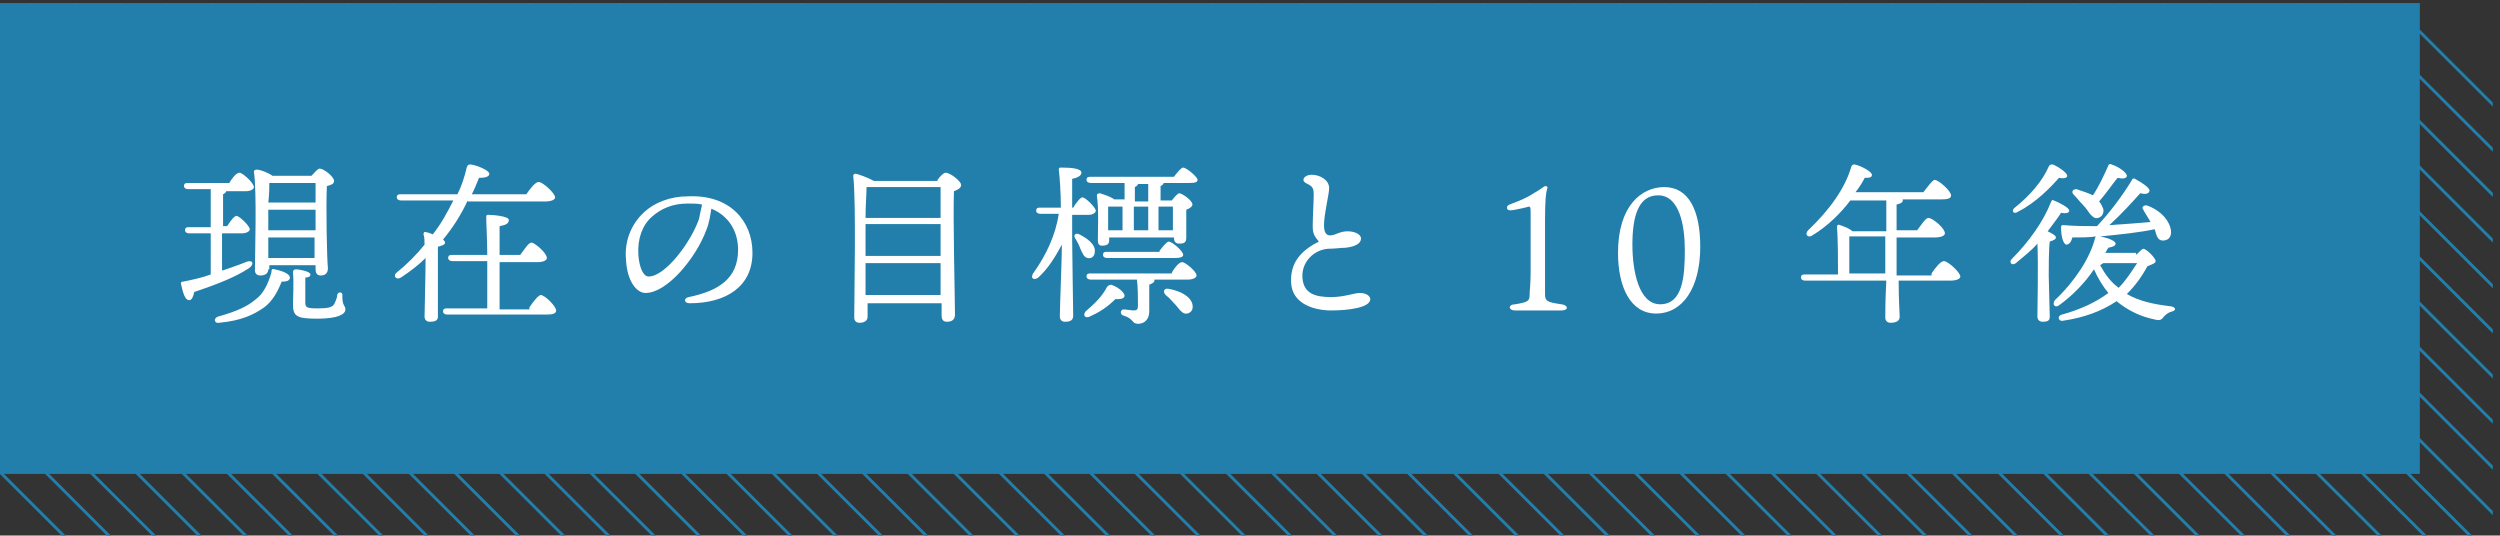 <?xml version="1.0" encoding="utf-8"?>
<!-- Generator: Adobe Illustrator 23.0.1, SVG Export Plug-In . SVG Version: 6.00 Build 0)  -->
<svg version="1.1" id="レイヤー_1" xmlns="http://www.w3.org/2000/svg" xmlns:xlink="http://www.w3.org/1999/xlink" x="0px"
	 y="0px" viewBox="0 0 243.2 52.1" style="enable-background:new 0 0 243.2 52.1;" xml:space="preserve">
<rect x="0" y="0" width="243.2" height="52.1" fill="#333333" stroke="none"/>
<style type="text/css">
	.st0{clip-path:url(#SVGID_2_);}
	.st1{fill:none;stroke:#227FAB;stroke-width:0.284;stroke-miterlimit:10;}
	.st2{fill:#227FAB;}
	.st3{fill:#FFFFFF;}
</style>
<g>
	<g>
		<defs>
			<polygon id="SVGID_1_" points="242.5,52.9 6.6,52.9 -0.5,45.9 -0.5,0.3 235.4,0.3 242.5,7.4 			"/>
		</defs>
		<clipPath id="SVGID_2_">
			<use xlink:href="#SVGID_1_"  style="overflow:visible;"/>
		</clipPath>
		<g class="st0">
			<line class="st1" x1="-82.5" y1="-10" x2="-13.7" y2="58.7"/>
			<line class="st1" x1="-78.1" y1="-10" x2="-9.3" y2="58.7"/>
			<line class="st1" x1="-73.7" y1="-10" x2="-4.9" y2="58.7"/>
			<line class="st1" x1="-69.2" y1="-10" x2="-0.5" y2="58.7"/>
			<line class="st1" x1="-64.8" y1="-10" x2="4" y2="58.7"/>
			<line class="st1" x1="-60.4" y1="-10" x2="8.4" y2="58.7"/>
			<line class="st1" x1="-56" y1="-10" x2="12.8" y2="58.7"/>
			<line class="st1" x1="-51.6" y1="-10" x2="17.2" y2="58.7"/>
			<line class="st1" x1="-47.2" y1="-10" x2="21.6" y2="58.7"/>
			<line class="st1" x1="-42.7" y1="-10" x2="26" y2="58.7"/>
			<line class="st1" x1="-38.3" y1="-10" x2="30.5" y2="58.7"/>
			<line class="st1" x1="-33.9" y1="-10" x2="34.9" y2="58.7"/>
			<line class="st1" x1="-29.5" y1="-10" x2="39.3" y2="58.7"/>
			<line class="st1" x1="-25.1" y1="-10" x2="43.7" y2="58.7"/>
			<line class="st1" x1="-20.6" y1="-10" x2="48.1" y2="58.7"/>
			<line class="st1" x1="-16.2" y1="-10" x2="52.6" y2="58.7"/>
			<line class="st1" x1="-11.8" y1="-10" x2="57" y2="58.7"/>
			<line class="st1" x1="-7.4" y1="-10" x2="61.4" y2="58.7"/>
			<line class="st1" x1="-3" y1="-10" x2="65.8" y2="58.7"/>
			<line class="st1" x1="1.4" y1="-10" x2="70.2" y2="58.7"/>
			<line class="st1" x1="5.9" y1="-10" x2="74.6" y2="58.7"/>
			<line class="st1" x1="10.3" y1="-10" x2="79.1" y2="58.7"/>
			<line class="st1" x1="14.7" y1="-10" x2="83.5" y2="58.7"/>
			<line class="st1" x1="19.1" y1="-10" x2="87.9" y2="58.7"/>
			<line class="st1" x1="23.5" y1="-10" x2="92.3" y2="58.7"/>
			<line class="st1" x1="27.9" y1="-10" x2="96.7" y2="58.7"/>
			<line class="st1" x1="32.4" y1="-10" x2="101.1" y2="58.7"/>
			<line class="st1" x1="36.8" y1="-10" x2="105.6" y2="58.7"/>
			<line class="st1" x1="41.2" y1="-10" x2="110" y2="58.7"/>
			<line class="st1" x1="45.6" y1="-10" x2="114.4" y2="58.7"/>
			<line class="st1" x1="50" y1="-10" x2="118.8" y2="58.7"/>
			<line class="st1" x1="54.4" y1="-10" x2="123.2" y2="58.7"/>
			<line class="st1" x1="58.9" y1="-10" x2="127.6" y2="58.7"/>
			<line class="st1" x1="63.3" y1="-10" x2="132.1" y2="58.7"/>
			<line class="st1" x1="67.7" y1="-10" x2="136.5" y2="58.7"/>
			<line class="st1" x1="72.1" y1="-10" x2="140.9" y2="58.7"/>
			<line class="st1" x1="76.5" y1="-10" x2="145.3" y2="58.7"/>
			<line class="st1" x1="81" y1="-10" x2="149.7" y2="58.7"/>
			<line class="st1" x1="85.4" y1="-10" x2="154.2" y2="58.7"/>
			<line class="st1" x1="89.8" y1="-10" x2="158.6" y2="58.7"/>
			<line class="st1" x1="94.2" y1="-10" x2="163" y2="58.7"/>
			<line class="st1" x1="98.6" y1="-10" x2="167.4" y2="58.7"/>
			<line class="st1" x1="103" y1="-10" x2="171.8" y2="58.7"/>
			<line class="st1" x1="107.5" y1="-10" x2="176.2" y2="58.7"/>
			<line class="st1" x1="111.9" y1="-10" x2="180.7" y2="58.7"/>
			<line class="st1" x1="116.3" y1="-10" x2="185.1" y2="58.7"/>
			<line class="st1" x1="120.7" y1="-10" x2="189.5" y2="58.7"/>
			<line class="st1" x1="125.1" y1="-10" x2="193.9" y2="58.7"/>
			<line class="st1" x1="129.5" y1="-10" x2="198.3" y2="58.7"/>
			<line class="st1" x1="134" y1="-10" x2="202.7" y2="58.7"/>
			<line class="st1" x1="138.4" y1="-10" x2="207.2" y2="58.7"/>
			<line class="st1" x1="142.8" y1="-10" x2="211.6" y2="58.7"/>
			<line class="st1" x1="147.2" y1="-10" x2="216" y2="58.7"/>
			<line class="st1" x1="151.6" y1="-10" x2="220.4" y2="58.7"/>
			<line class="st1" x1="156" y1="-10" x2="224.8" y2="58.7"/>
			<line class="st1" x1="160.5" y1="-10" x2="229.2" y2="58.7"/>
			<line class="st1" x1="164.9" y1="-10" x2="233.7" y2="58.7"/>
			<line class="st1" x1="169.3" y1="-10" x2="238.1" y2="58.7"/>
			<line class="st1" x1="173.7" y1="-10" x2="242.5" y2="58.7"/>
			<line class="st1" x1="178.1" y1="-10" x2="246.9" y2="58.7"/>
			<line class="st1" x1="182.5" y1="-10" x2="251.3" y2="58.7"/>
			<line class="st1" x1="187" y1="-10" x2="255.7" y2="58.7"/>
			<line class="st1" x1="191.4" y1="-10" x2="260.2" y2="58.7"/>
			<line class="st1" x1="195.8" y1="-10" x2="264.6" y2="58.7"/>
			<line class="st1" x1="200.2" y1="-10" x2="269" y2="58.7"/>
			<line class="st1" x1="204.6" y1="-10" x2="273.4" y2="58.7"/>
			<line class="st1" x1="209.1" y1="-10" x2="277.8" y2="58.7"/>
			<line class="st1" x1="213.5" y1="-10" x2="282.3" y2="58.7"/>
			<line class="st1" x1="217.9" y1="-10" x2="286.7" y2="58.7"/>
			<line class="st1" x1="222.3" y1="-10" x2="291.1" y2="58.7"/>
			<line class="st1" x1="226.7" y1="-10" x2="295.5" y2="58.7"/>
			<line class="st1" x1="231.1" y1="-10" x2="299.9" y2="58.7"/>
			<line class="st1" x1="235.6" y1="-10" x2="304.3" y2="58.7"/>
			<line class="st1" x1="240" y1="-10" x2="308.8" y2="58.7"/>
			<line class="st1" x1="244.4" y1="-10" x2="313.2" y2="58.7"/>
			<line class="st1" x1="248.8" y1="-10" x2="317.6" y2="58.7"/>
			<line class="st1" x1="253.2" y1="-10" x2="322" y2="58.7"/>
			<line class="st1" x1="257.6" y1="-10" x2="326.4" y2="58.7"/>
			<line class="st1" x1="262.1" y1="-10" x2="330.8" y2="58.7"/>
			<line class="st1" x1="266.5" y1="-10" x2="335.3" y2="58.7"/>
			<line class="st1" x1="270.9" y1="-10" x2="339.7" y2="58.7"/>
			<line class="st1" x1="275.3" y1="-10" x2="344.1" y2="58.7"/>
			<line class="st1" x1="279.7" y1="-10" x2="348.5" y2="58.7"/>
			<line class="st1" x1="284.1" y1="-10" x2="352.9" y2="58.7"/>
			<line class="st1" x1="288.6" y1="-10" x2="357.3" y2="58.7"/>
			<line class="st1" x1="293" y1="-10" x2="361.8" y2="58.7"/>
			<line class="st1" x1="297.4" y1="-10" x2="366.2" y2="58.7"/>
			<line class="st1" x1="301.8" y1="-10" x2="370.6" y2="58.7"/>
			<line class="st1" x1="306.2" y1="-10" x2="375" y2="58.7"/>
			<line class="st1" x1="310.7" y1="-10" x2="379.4" y2="58.7"/>
			<line class="st1" x1="315.1" y1="-10" x2="383.9" y2="58.7"/>
			<line class="st1" x1="319.5" y1="-10" x2="388.3" y2="58.7"/>
			<line class="st1" x1="323.9" y1="-10" x2="392.7" y2="58.7"/>
			<line class="st1" x1="328.3" y1="-10" x2="397.1" y2="58.7"/>
			<line class="st1" x1="332.7" y1="-10" x2="401.5" y2="58.7"/>
		</g>
	</g>
	<rect x="-0.3" y="0.3" class="st2" width="235.7" height="45.8"/>
	<g>
		<g>
			<path class="st3" d="M21.7,26.3c0.8-0.3,1.5-0.5,2.2-0.8c0.7-0.3,0.9,0.2,0.3,0.6c-1.2,0.8-2.9,1.5-5.3,2.3
				c-0.1,0.4-0.2,0.8-0.5,0.8c-0.4,0-0.6-0.7-0.8-1.6c0-0.2,0.1-0.2,0.2-0.2c1-0.2,1.9-0.4,2.7-0.7v-4h-2.1c-0.2,0-0.4-0.1-0.4-0.3
				c0-0.3,0.2-0.3,0.4-0.3h2.1v-3.7h-2.2c-0.2,0-0.4-0.1-0.4-0.3c0-0.3,0.2-0.3,0.4-0.3h4c0.3-0.5,0.7-1,1-1c0.3,0,1.4,1,1.4,1.4
				c0,0.2-0.3,0.4-0.8,0.4H22c0,0.1-0.1,0.2-0.3,0.3V22h0.4c0.3-0.5,0.7-1,0.9-1c0.3,0,1.3,1,1.3,1.3c0,0.2-0.3,0.4-0.8,0.4h-1.9
				V26.3z M28.2,27c0,0.3-0.3,0.4-0.8,0.4c-0.4,1-0.9,1.9-1.7,2.5c-1,0.7-2.2,1.3-4.4,1.5c-0.4,0.1-0.6-0.4-0.1-0.6
				c1.8-0.5,2.9-1,3.7-1.7c0.7-0.5,1.2-1.5,1.5-2.6c0-0.3,0.1-0.4,0.3-0.3C27.3,26.3,28.2,26.6,28.2,27z M26.1,26.2
				c0,0.4-0.3,0.6-0.8,0.6c-0.3,0-0.5-0.2-0.5-0.5c0-1.6,0.2-7.6-0.1-9.6c0-0.1,0.1-0.2,0.3-0.2c0.3,0,1.1,0.3,1.5,0.6h3.8
				c0.3-0.3,0.6-0.7,0.8-0.7c0.4,0,1.4,0.8,1.4,1.2c0,0.3-0.3,0.4-0.7,0.5c-0.1,1.8,0,7.1,0.1,8c0,0.5-0.3,0.7-0.7,0.7
				c-0.4,0-0.5-0.3-0.5-0.6v-0.4h-4.5V26.2z M26.2,17.8c0,0.4,0,1.1-0.1,1.9h4.6c0-0.8,0-1.5,0-1.9h-4.4L26.2,17.8z M26.1,22.4h4.6
				v-2h-4.6v1.2V22.4z M30.6,25.1l0-2h-4.5l0,2H30.6z M33.6,30.1c0,0.5-0.8,0.9-2.7,0.9c-2,0-2.4-0.2-2.4-1.4c0-0.5,0.1-2.2,0-3.1
				c0-0.2,0.1-0.3,0.3-0.3c0.3,0,1.4,0.2,1.4,0.5c0,0.2-0.2,0.3-0.5,0.3c0,0.7,0,1.8,0,2.4c0,0.5,0.1,0.6,1.2,0.6
				c1,0,1.4-0.1,1.6-0.4c0.1-0.2,0.3-0.6,0.3-0.9c0.1-0.4,0.6-0.3,0.5,0.1C33.3,29.8,33.6,29.7,33.6,30.1z"/>
			<path class="st3" d="M45.5,19.5c-0.6,1.3-1.4,2.6-2.4,3.8c0.1,0.1,0.2,0.2,0.2,0.3c0,0.2-0.3,0.3-0.7,0.4c0,0.6,0,2.7,0,3.1
				l0,3.7c0,0.4-0.3,0.5-0.8,0.5c-0.3,0-0.5-0.2-0.5-0.5c0-0.9,0.1-3.6,0.1-5.7c-0.7,0.7-1.5,1.3-2.4,1.9c-0.5,0.3-0.8-0.2-0.4-0.5
				c1-0.8,1.9-1.7,2.7-2.7c0-0.4,0-0.7-0.1-1c0-0.2,0.1-0.3,0.3-0.2c0.1,0,0.4,0.1,0.6,0.2c0.8-1,1.4-2.1,2-3.3H39
				c-0.2,0-0.4-0.1-0.4-0.3c0-0.3,0.2-0.3,0.4-0.3h5.5c0.4-0.8,0.7-1.7,0.9-2.6c0.1-0.3,0.2-0.3,0.4-0.3c0.7,0.1,1.8,0.6,1.8,0.9
				c0,0.3-0.4,0.4-1,0.4c-0.2,0.5-0.4,1-0.7,1.6h5.3c0.4-0.6,0.9-1.2,1.2-1.2c0.4,0,1.6,1.1,1.6,1.5c0,0.2-0.3,0.4-1,0.4H45.5z
				 M51.5,29.9c0.4-0.6,0.9-1.2,1.1-1.2c0.4,0,1.5,1.1,1.5,1.5c0,0.3-0.3,0.4-0.9,0.4h-9.7c-0.2,0-0.4-0.1-0.4-0.3
				c0-0.3,0.2-0.3,0.4-0.3h3.9c0-1.2,0-2.9,0-4.6h-3.4c-0.2,0-0.4-0.1-0.4-0.3c0-0.3,0.2-0.3,0.4-0.3h3.4c0-1.6-0.1-3-0.1-3.7
				c0-0.2,0.1-0.2,0.2-0.2c0.3,0,2,0.1,2,0.5c0,0.4-0.4,0.5-0.9,0.6v2.8h2c0.4-0.5,0.8-1.2,1.1-1.2c0.3,0,1.5,1,1.5,1.5
				c0,0.2-0.3,0.4-0.9,0.4h-3.7v4.6H51.5z"/>
			<path class="st3" d="M73.2,24.6c0,3.3-2.6,4.9-6.1,4.9c-0.6,0-0.6-0.5-0.1-0.6c2.9-0.6,4.8-1.8,4.8-4.6c0-1.8-0.9-3.3-2.6-4
				c-0.1,0.6-0.2,1.4-0.5,2.1c-1,2.7-3.8,6.1-5.9,6.1c-0.9,0-1.8-1.2-1.9-3.2c-0.2-2.1,0.7-3.7,1.8-4.7c1-0.9,2.5-1.5,4.2-1.5
				C71,18.9,73.2,21.5,73.2,24.6z M68.3,19.9c-0.4-0.1-0.9-0.1-1.4-0.1c-1.5,0-2.6,0.5-3.5,1.3c-0.9,0.8-1.4,2.1-1.3,3.7
				c0.1,1.3,0.5,2.1,1,2.1c1.6,0,4.1-3.3,4.9-5.6C68.1,20.8,68.2,20.3,68.3,19.9z"/>
			<path class="st3" d="M91.2,17.5c0.3-0.4,0.6-0.7,0.8-0.7c0.4,0,1.5,0.8,1.5,1.2c0,0.3-0.4,0.5-0.7,0.6c-0.1,2.6,0.1,10.6,0.1,12
				c0,0.5-0.3,0.7-0.8,0.7c-0.4,0-0.5-0.3-0.5-0.6v-1.2h-7.2v1.3c0,0.4-0.3,0.6-0.8,0.6c-0.3,0-0.5-0.2-0.5-0.5
				c0-2.1,0.2-11.3-0.1-13.8c0-0.1,0.1-0.2,0.2-0.2c0.2,0,1.3,0.4,1.8,0.7H91.2z M84.2,24.9h7.3l0-3.1h-7.3c0,0.9,0,1.7,0,2V24.9z
				 M91.5,28.7l0-3.1h-7.3l0,3.1H91.5z M84.3,18.2c0,0.6-0.1,1.8-0.1,3h7.3c0-1.3,0-2.4,0-3h-7.1L84.3,18.2z"/>
			<path class="st3" d="M104.3,23.4c0,1.2,0.1,6.6,0.1,7.3c0,0.4-0.2,0.6-0.8,0.6c-0.3,0-0.5-0.2-0.5-0.5c0-0.8,0.2-5.8,0.2-7v0
				c-0.6,1.1-1.3,2.3-2.3,3.2c-0.4,0.3-0.8,0.1-0.5-0.4c1.3-1.8,2.2-3.8,2.5-5.8h-1.8c-0.2,0-0.4-0.1-0.4-0.3c0-0.3,0.2-0.3,0.4-0.3
				h2c0-1.4-0.1-2.9-0.2-3.7c0-0.2,0.1-0.2,0.2-0.2c1.1,0,2,0.1,2,0.5c0,0.3-0.4,0.5-0.9,0.6c0,0.5,0,1.7,0,2.8h0.1
				c0.3-0.5,0.7-1,0.9-1c0.3,0,1.3,1,1.3,1.3c0,0.2-0.3,0.4-0.7,0.4h-1.6V23.4z M105.1,24.2c-0.1-0.3-0.3-0.7-0.5-1
				c-0.2-0.3,0-0.6,0.4-0.4c0.8,0.4,1.6,1,1.5,1.7c0,0.4-0.3,0.7-0.7,0.6C105.4,25,105.3,24.6,105.1,24.2z M108.5,29.1
				c-0.8,0.8-1.6,1.3-2.5,1.7c-0.4,0.2-0.7-0.1-0.4-0.5c0.7-0.6,1.6-1.4,2.1-2.4c0.1-0.1,0.2-0.2,0.4-0.2c0.6,0.2,1.3,0.7,1.3,1.1
				C109.3,29.1,109,29.1,108.5,29.1z M106.1,17.8c-0.2,0-0.4-0.1-0.4-0.3c0-0.3,0.2-0.3,0.4-0.3h8.1c0.3-0.4,0.7-0.9,0.9-0.9
				c0.3,0,1.4,0.9,1.4,1.2c0,0.2-0.2,0.3-0.8,0.3h-2.5c0,0.1-0.1,0.2-0.3,0.3v1.4h1.1c0.2-0.3,0.6-0.7,0.7-0.7
				c0.3,0,1.3,0.7,1.3,1.1c0,0.2-0.3,0.4-0.6,0.5c0,0.8,0,2.3,0,2.7c0,0.5-0.2,0.6-0.7,0.6c-0.4,0-0.5-0.3-0.5-0.6v0h-6.3v0.3
				c0,0.4-0.3,0.5-0.7,0.5c-0.3,0-0.4-0.2-0.4-0.5c0-1,0.1-3.1-0.1-4.4c0-0.1,0.1-0.2,0.3-0.2c0.3,0.1,1,0.3,1.4,0.6h1v-1.6H106.1z
				 M114,26.5c0.3-0.5,0.7-1,1-1c0.3,0,1.4,0.9,1.4,1.3c0,0.2-0.3,0.4-0.9,0.4h-3.2v0.1c0,0.2-0.3,0.3-0.5,0.4l0,2.6
				c0,0.8-0.5,1.2-1.1,1.2c-0.6,0-0.4-0.5-1.4-0.8c-0.4-0.1-0.3-0.6,0-0.6c0.2,0,0.8,0.1,1,0.1c0.3,0,0.4-0.1,0.4-0.5
				c0-0.6,0-1.8-0.1-2.5h-4.5c-0.2,0-0.4-0.1-0.4-0.3c0-0.3,0.2-0.3,0.4-0.3H114z M112.8,24.4c0.3-0.4,0.7-0.9,0.9-0.9
				c0.3,0,1.4,0.9,1.4,1.3c0,0.2-0.3,0.3-0.8,0.3h-6.6c-0.2,0-0.4-0.1-0.4-0.3c0-0.3,0.2-0.3,0.4-0.3H112.8z M107.8,22.4h1.4v-2.3
				h-1.4c0,0.4,0,1.2,0,1.5V22.4z M111.7,19.5v-1.6h-1c0,0.1-0.1,0.2-0.3,0.3v1.4H111.7z M110.3,22.4h1.4v-2.3h-1.4V22.4z
				 M112.7,20.1v2.3h1.4c0-0.7,0-1.7,0-2.3H112.7z M116,29.6c0.1,0.5-0.1,0.8-0.5,0.9c-0.4,0.1-0.7-0.3-1.1-0.8
				c-0.3-0.3-0.6-0.7-1-1c-0.3-0.3-0.2-0.7,0.3-0.6C114.8,28.3,115.8,28.8,116,29.6z"/>
			<path class="st3" d="M127.6,17c0.8,0,1.7,0.5,1.7,1.3c0,0.6-0.5,2.5-0.5,3.6c0,0.7,0.2,1,0.6,1c0.5,0,0.9-0.4,1.7-0.4
				c0.7,0,1.3,0.3,1.3,0.7c0,0.5-0.6,0.8-1.5,0.9c-0.4,0-1.1,0.1-1.7,0.1c-1.4,0.1-2.6,1.3-2.5,2.8c0.1,1.6,1.3,1.9,2.8,1.9
				c1.3,0,2.2-0.4,2.8-0.4c0.6,0,1,0.3,1,0.6c0,0.8-2,1.1-3.8,1.1c-1.6,0-3.8-0.6-3.9-2.7c-0.1-1.9,0.9-3.1,2.7-4
				c-0.4-0.5-0.6-0.7-0.6-1.5c0-0.8,0.1-2.5,0.1-3.1c0-0.5-0.1-0.7-0.4-0.9c-0.4-0.2-0.6-0.3-0.6-0.5C126.8,17.2,127.2,17,127.6,17z
				"/>
			<path class="st3" d="M151.9,29.6c0.7,0.1,0.7,0.6,0,0.6c-0.7,0-1.3,0-2.2,0c-0.9,0-1.6,0-2.3,0c-0.7,0-0.7-0.6,0-0.6
				c1.2-0.2,1.4-0.3,1.4-0.9c0-0.4,0.1-1.1,0.1-2.2v-5.7c0-0.6,0-0.7-0.2-0.7c-0.3,0.1-0.8,0.2-1.3,0.3c-0.5,0.1-0.8,0.1-0.8-0.2
				c0-0.2,0.2-0.3,0.5-0.4c0.8-0.3,1.5-0.6,2.1-1c0.7-0.4,0.9-0.6,1.1-0.7c0.2,0,0.3,0.1,0.2,0.3c-0.1,0.3-0.2,1-0.2,3v5
				c0,0.9,0,1.8,0,2.2C150.3,29.3,150.5,29.4,151.9,29.6z"/>
			<path class="st3" d="M165.4,24c0,4-1.7,6.5-4.3,6.5c-2.5,0-3.7-2.6-3.7-5.9c0-4.6,2.3-6.4,4.5-6.4
				C164.3,18.2,165.4,20.5,165.4,24z M161.3,19c-1.9,0-2.5,2-2.5,4.8c0,2.5,0.6,5.8,2.7,5.8c2.2,0,2.4-2.7,2.4-5.3
				C163.9,22,163.4,19,161.3,19z"/>
			<path class="st3" d="M187.9,26.6c0.4-0.6,0.9-1.2,1.2-1.2c0.4,0,1.6,1.1,1.6,1.5c0,0.2-0.3,0.4-1,0.4h-5c0,1.9,0.1,3.1,0.1,3.5
				c0,0.4-0.3,0.6-0.9,0.6c-0.3,0-0.5-0.2-0.5-0.5c0-0.5,0-1.7,0.1-3.6h-7.9c-0.2,0-0.4-0.1-0.4-0.3c0-0.3,0.2-0.3,0.4-0.3h3.2
				c0-1.2,0-3.6-0.1-4.6c0-0.2,0.1-0.3,0.3-0.2c0.3,0.1,0.9,0.3,1.2,0.6h3.3v-3H180c-0.9,1.2-2.2,2.5-3.7,3.4
				c-0.4,0.3-0.8-0.1-0.4-0.5c2.1-2,3.6-4.1,4.2-6.2c0.1-0.2,0.2-0.2,0.3-0.2c0.6,0.1,1.7,0.7,1.7,1c0,0.3-0.3,0.3-0.7,0.3
				c-0.2,0.4-0.5,0.9-0.9,1.4h6.6c0.4-0.5,0.9-1.2,1.1-1.2c0.4,0,1.6,1.1,1.6,1.5c0,0.3-0.3,0.4-1,0.4h-3.7c0,0,0,0.1,0,0.1
				c0,0.2-0.2,0.3-0.6,0.4v2.5h2c0.4-0.5,0.8-1.2,1.1-1.2c0.4,0,1.6,1,1.6,1.5c0,0.2-0.3,0.4-1,0.4h-3.7v1.9c0,0.6,0,1.2,0,1.8
				H187.9z M183.4,26.6c0-0.5,0-1.1,0-1.8V23h-3.3c-0.1,0-0.1,0-0.2,0l0,3.6H183.4z"/>
			<path class="st3" d="M199.4,30.8c0,0.4-0.2,0.5-0.7,0.5c-0.3,0-0.5-0.2-0.5-0.5c0-1,0.1-5,0-7.1c-0.6,0.7-1.4,1.3-2.1,1.9
				c-0.4,0.3-0.7-0.1-0.4-0.4c1.7-1.7,3.1-3.7,3.8-5.5c0.1-0.2,0.1-0.3,0.3-0.2c0.5,0.2,1.5,0.7,1.5,1c0,0.2-0.3,0.3-0.8,0.2
				c-0.3,0.5-0.8,1.1-1.3,1.8c0.4,0.2,0.8,0.4,0.8,0.6c0,0.2-0.3,0.3-0.6,0.4c-0.1,0.7-0.1,2.8-0.1,3.3L199.4,30.8z M196,20.2
				c1.5-1.2,2.7-2.6,3.3-4c0.1-0.2,0.2-0.2,0.4-0.2c0.5,0.2,1.4,0.8,1.4,1.1c0,0.2-0.3,0.3-0.8,0.2c-0.7,0.8-2.2,2.4-4,3.3
				C195.9,20.9,195.6,20.5,196,20.2z M207.8,24.8c0.3-0.3,0.6-0.6,0.7-0.6c0.3,0,1.2,0.9,1.2,1.2c0,0.2-0.3,0.3-0.8,0.5
				c-0.6,1.1-1.2,1.9-2,2.7c1.2,0.7,2.6,1,4.3,1.2c0.5,0.1,0.5,0.4,0.1,0.5c-0.4,0.1-0.6,0.3-0.8,0.5c-0.2,0.3-0.4,0.4-0.8,0.3
				c-1.5-0.3-2.7-0.9-3.8-1.8c-1.5,1-3.2,1.6-5.2,1.9c-0.5,0.1-0.6-0.5-0.1-0.6c1.8-0.5,3.3-1.2,4.5-2.1c-0.5-0.6-1-1.4-1.4-2.3
				c-0.8,1.2-2,2.5-3.4,3.5c-0.4,0.3-0.7-0.1-0.4-0.5c2-1.9,3.4-4.1,3.9-6c0-0.1,0.1-0.2,0.1-0.2c-0.7,0.1-1.5,0.1-2.3,0.1
				c-0.1,0.4-0.3,0.7-0.6,0.7c-0.3-0.1-0.5-0.8-0.5-1.7c0-0.2,0.1-0.2,0.2-0.2c1.2,0.1,2.3,0.1,3.3,0.1c1.3-1.4,2.5-3,3.4-4.5
				c0-0.1,0.2-0.2,0.3-0.1c0.7,0.4,1.5,0.9,1.4,1.2c-0.1,0.3-0.5,0.3-0.9,0.2c-0.8,0.9-1.9,2.1-3,3.1c1.5-0.1,2.9-0.2,4-0.3
				c-0.2-0.4-0.5-0.8-0.7-1.2c-0.2-0.2,0-0.5,0.4-0.4c1.6,0.6,2.3,1.8,2.3,2.6c0,0.5-0.3,0.8-0.8,0.8c-0.3,0-0.5-0.2-0.6-0.5
				c-0.1-0.2-0.1-0.4-0.2-0.6c-1.4,0.3-3.2,0.5-5.3,0.7c0.6,0.1,1.5,0.4,1.5,0.7c0,0.2-0.2,0.3-0.7,0.4c-0.1,0.2-0.2,0.3-0.3,0.5
				H207.8z M202,18.4c0.6,0.2,1.2,0.4,1.6,0.6c0.6-0.9,1.1-2,1.5-2.9c0-0.1,0.2-0.2,0.3-0.1c0.7,0.2,1.5,0.8,1.5,1.1
				c0,0.3-0.5,0.3-0.9,0.2c-0.5,0.6-1.1,1.5-1.8,2.3c0.2,0.2,0.3,0.5,0.4,0.7c0.1,0.4-0.1,0.8-0.5,0.9c-0.3,0.1-0.5-0.1-0.7-0.3
				c-0.2-0.2-0.4-0.6-0.8-1c-0.3-0.3-0.6-0.7-0.9-1C201.5,18.7,201.6,18.4,202,18.4z M204.3,25.8c0.5,0.9,1,1.6,1.8,2.2
				c0.7-0.7,1.2-1.5,1.8-2.4h-3.3L204.3,25.8z"/>
		</g>
	</g>
</g>
</svg>

